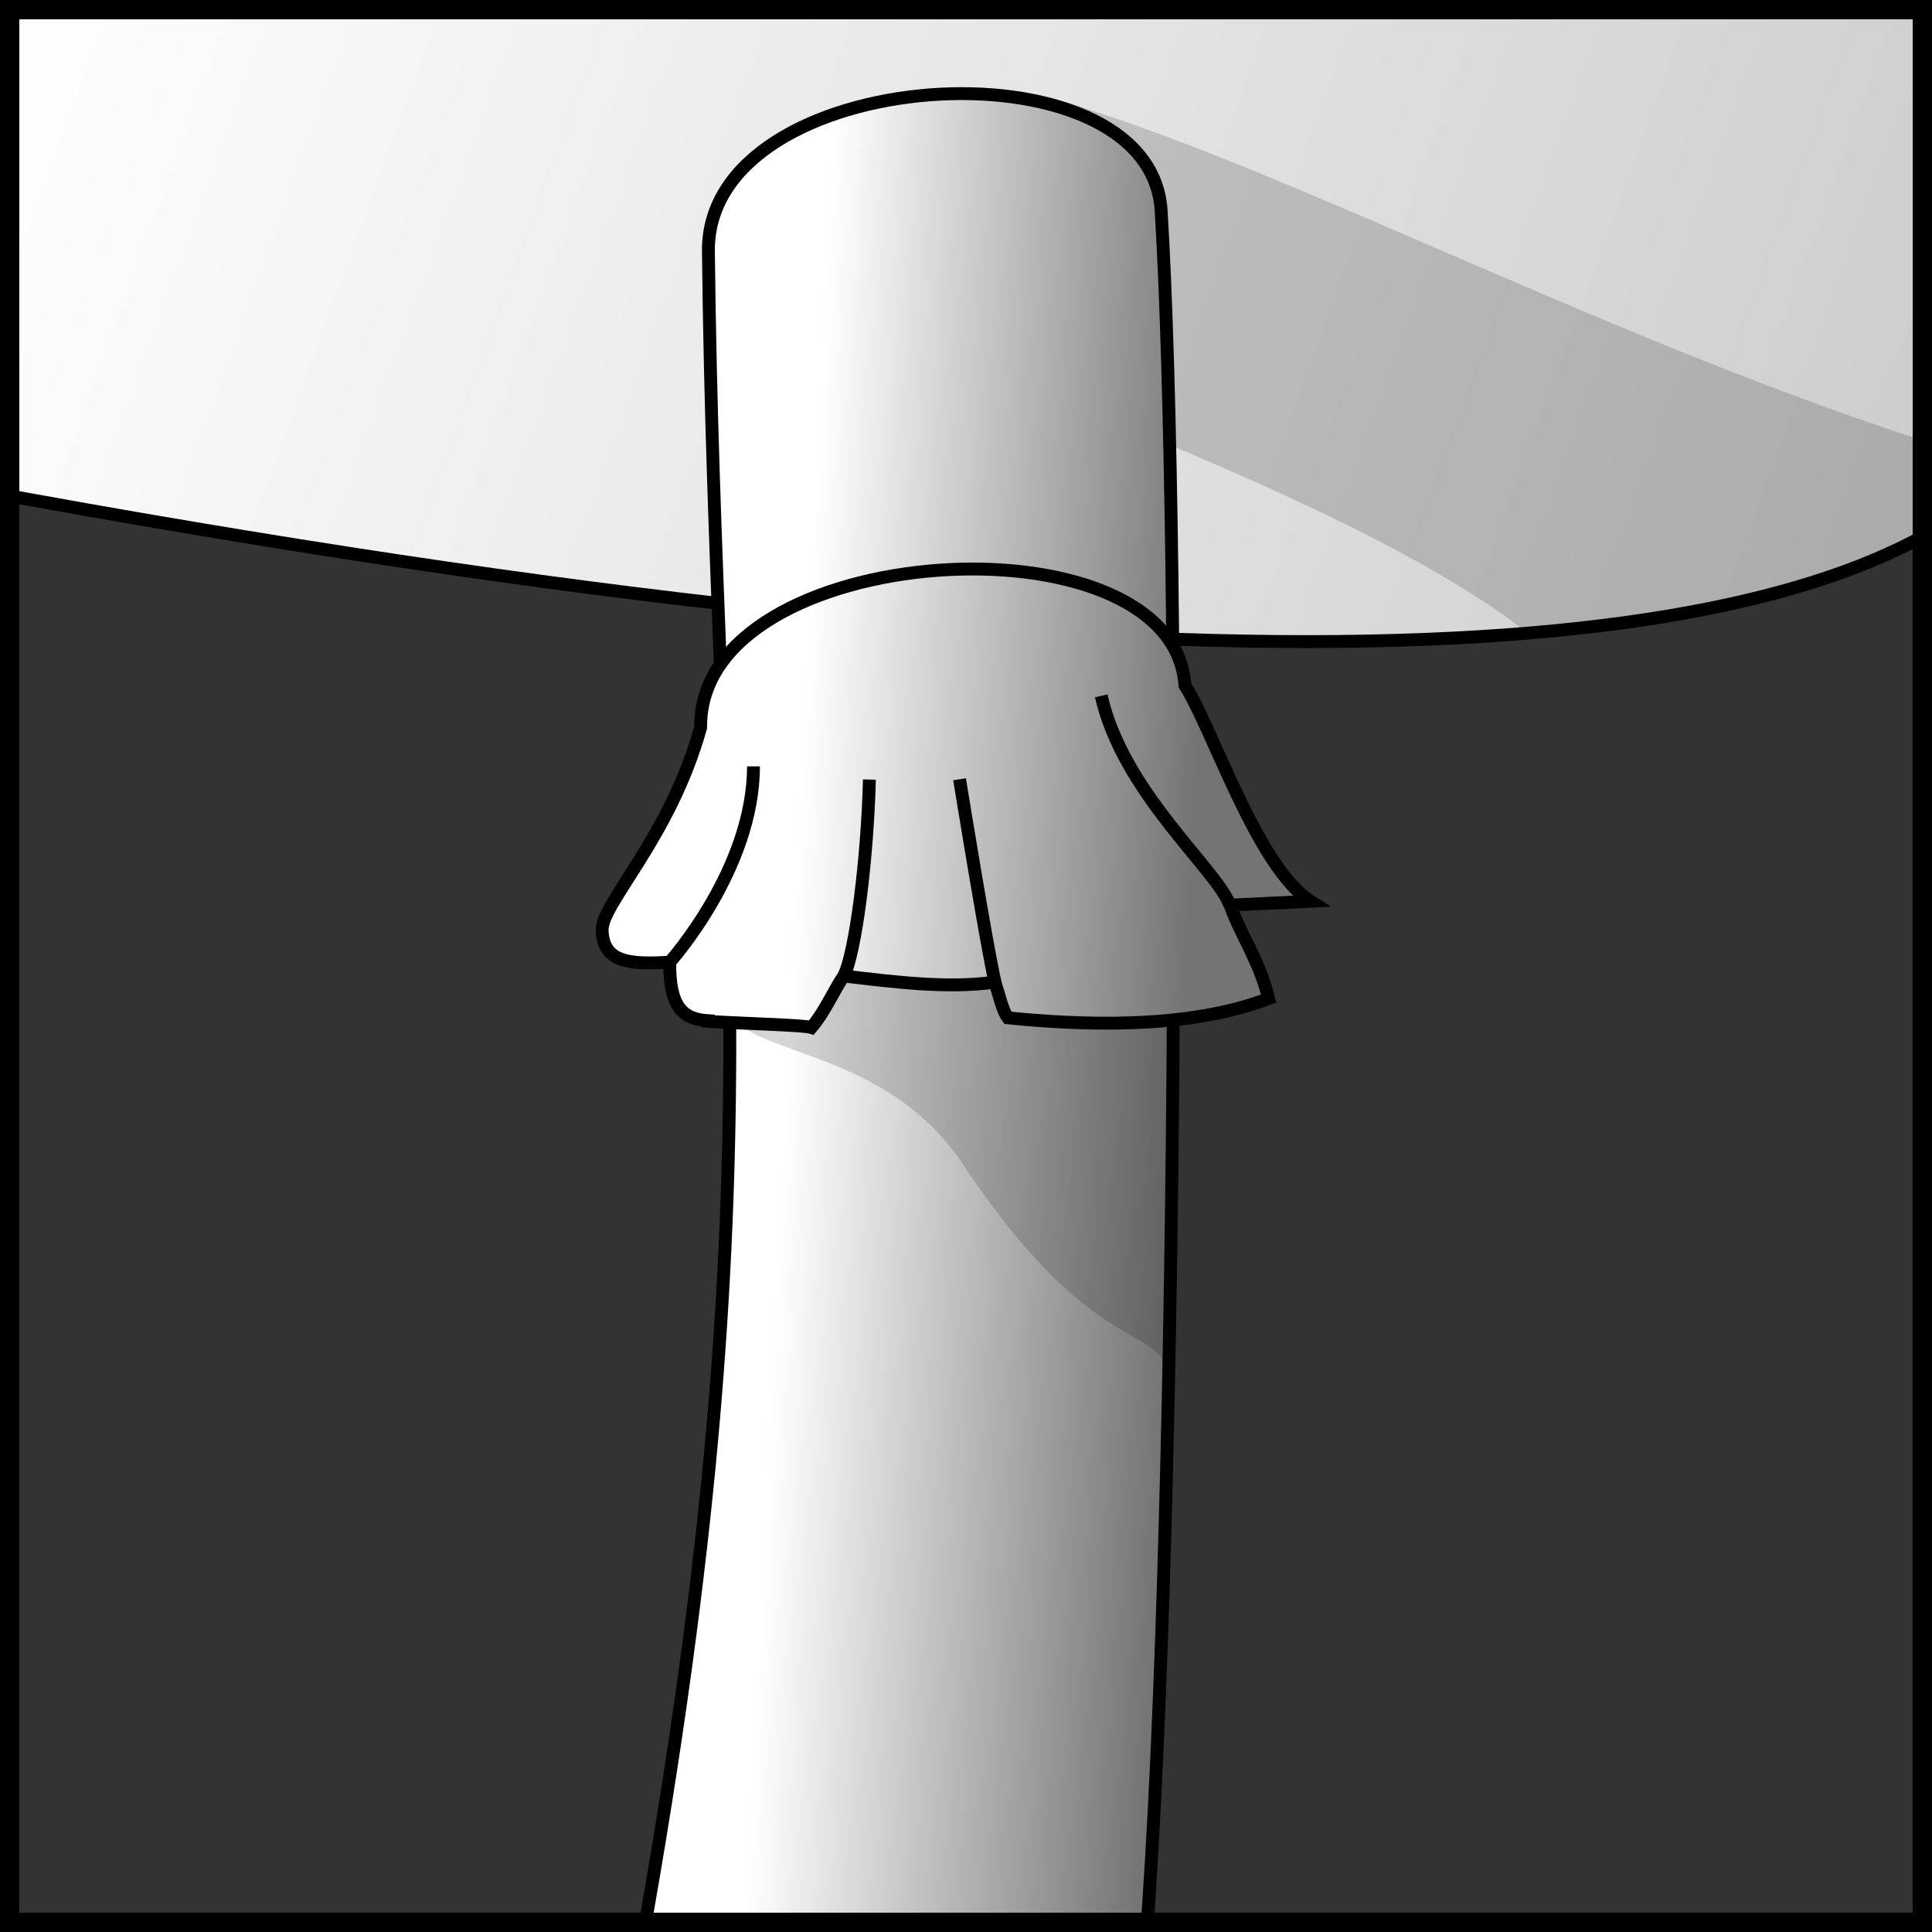 <?xml version="1.0" encoding="UTF-8" standalone="no"?>
<svg
   xmlns:dc="http://purl.org/dc/elements/1.1/"
   xmlns:cc="http://creativecommons.org/ns#"
   xmlns:rdf="http://www.w3.org/1999/02/22-rdf-syntax-ns#"
   xmlns:svg="http://www.w3.org/2000/svg"
   xmlns="http://www.w3.org/2000/svg"
   xmlns:xlink="http://www.w3.org/1999/xlink"
   version="1.1"
   width="300"
   height="300">
  <rect width="100%" height="100%" fill="#333333" stroke="none"/>
  <defs>
    <linearGradient
       x1="1"
       y1="0"
       x2="298"
       y2="108"
       id="linearGradient1"
       gradientUnits="userSpaceOnUse">
      <stop
         style="stop-color:#FFF"
         offset="0" />
      <stop
         style="stop-color:#cbcbcb"
         offset="1" />
    </linearGradient>
    <linearGradient
       x1="117"
       y1="274"
       x2="178"
       y2="277"
       id="linearGradient2"
       gradientUnits="userSpaceOnUse">
      <stop
         style="stop-color:#FFF"
         offset="0" />
      <stop
         style="stop-color:#747474"
         offset="1" />
    </linearGradient>
  </defs>
  <path
     d="m -4,76 c 187.9,34.72 274.4,26.89 308,4 L 340,-20 -5,-26.56"
     style="fill:url(#linearGradient1);stroke:#000;stroke-width:2" />
  <path
     d="M 163.4,15.29 166.7,63 c 23.8,9.5 53,21.94 69.4,34.44 32.8,-2.63 54.3,-9.3 67.3,-18.25 l 9.5,-6.5 C 258.9,57.81 200.5,25.76 163.4,15.29 z"
     style="fill-opacity:0.166" />
  <path
     d="m 177.4,308 c 5.5,-61 6.127,-222.8 2.9,-275.3 -1.673,-27.22 -70.64,-22.82 -70.3,6.34 1.1,98.26 11.6,143.6 -11.5,269"
     style="fill:url(#linearGradient2);stroke:#000;stroke-width:2" />
  <path
     d="m 113,155.5 c 0,8.799 23.64,5.916 36.5,25.25 22.49,33.81 32.5,22.86 32.5,36.25 l 0,-72 -69,0"
     id="shadow2"
     style="fill-opacity:0.166" />
  <path
     d="m 110,158.6 c 6.413,0.382 14.86,0.568 16,0.95 2.033,-2.362 3.392,-5.587 5,-8 7.929,0.939 16.23,1.994 23.5,0.95 0.794,2.526 1.178,4.425 2,5.55 15.8,1.592 29.88,1.05 40.5,-3 -1.562,-6.135 -4.229,-9.619 -6,-14.5 l 12.5,-0.6 c -8.3,-5.3 -15.3,-27.05 -19.5,-33.5 -1.8,-27.22 -75.6,-22.66 -75.2,6.5 -4.747,17.11 -15.43,27.31 -15.3,31.5 0.154,5.098 4.423,5.325 10.5,4.95 -0.073,6.931 1.988,8.861 6,9.1 z"
     id="collar"
     style="fill:url(#linearGradient2);stroke:#000;stroke-width:2" />
  <path
     d="m 104,149.4 c 0,0 13,-14.44 13,-30.4"
     style="fill:none;stroke:#000;stroke-width:2" />
  <path
     d="m 131,151.6 c 1.849,-3.617 3.691,-18.23 4,-30.55"
     style="fill:none;stroke:#000;stroke-width:2" />
  <path
     d="M 154.5,152.5 C 153.2,146.9 149,121 149,121"
     style="fill:none;stroke:#000;stroke-width:2" />
  <path
     d="m 191,140.6 c -1.983,-5.547 -16.63,-17.53 -20,-32.55"
     style="fill:none;stroke:#000;stroke-width:2" />
  <rect
     width="297"
     height="297"
     x="1.5"
     y="1.5"
     style="fill:none;stroke:#000;stroke-width:3" />
</svg>